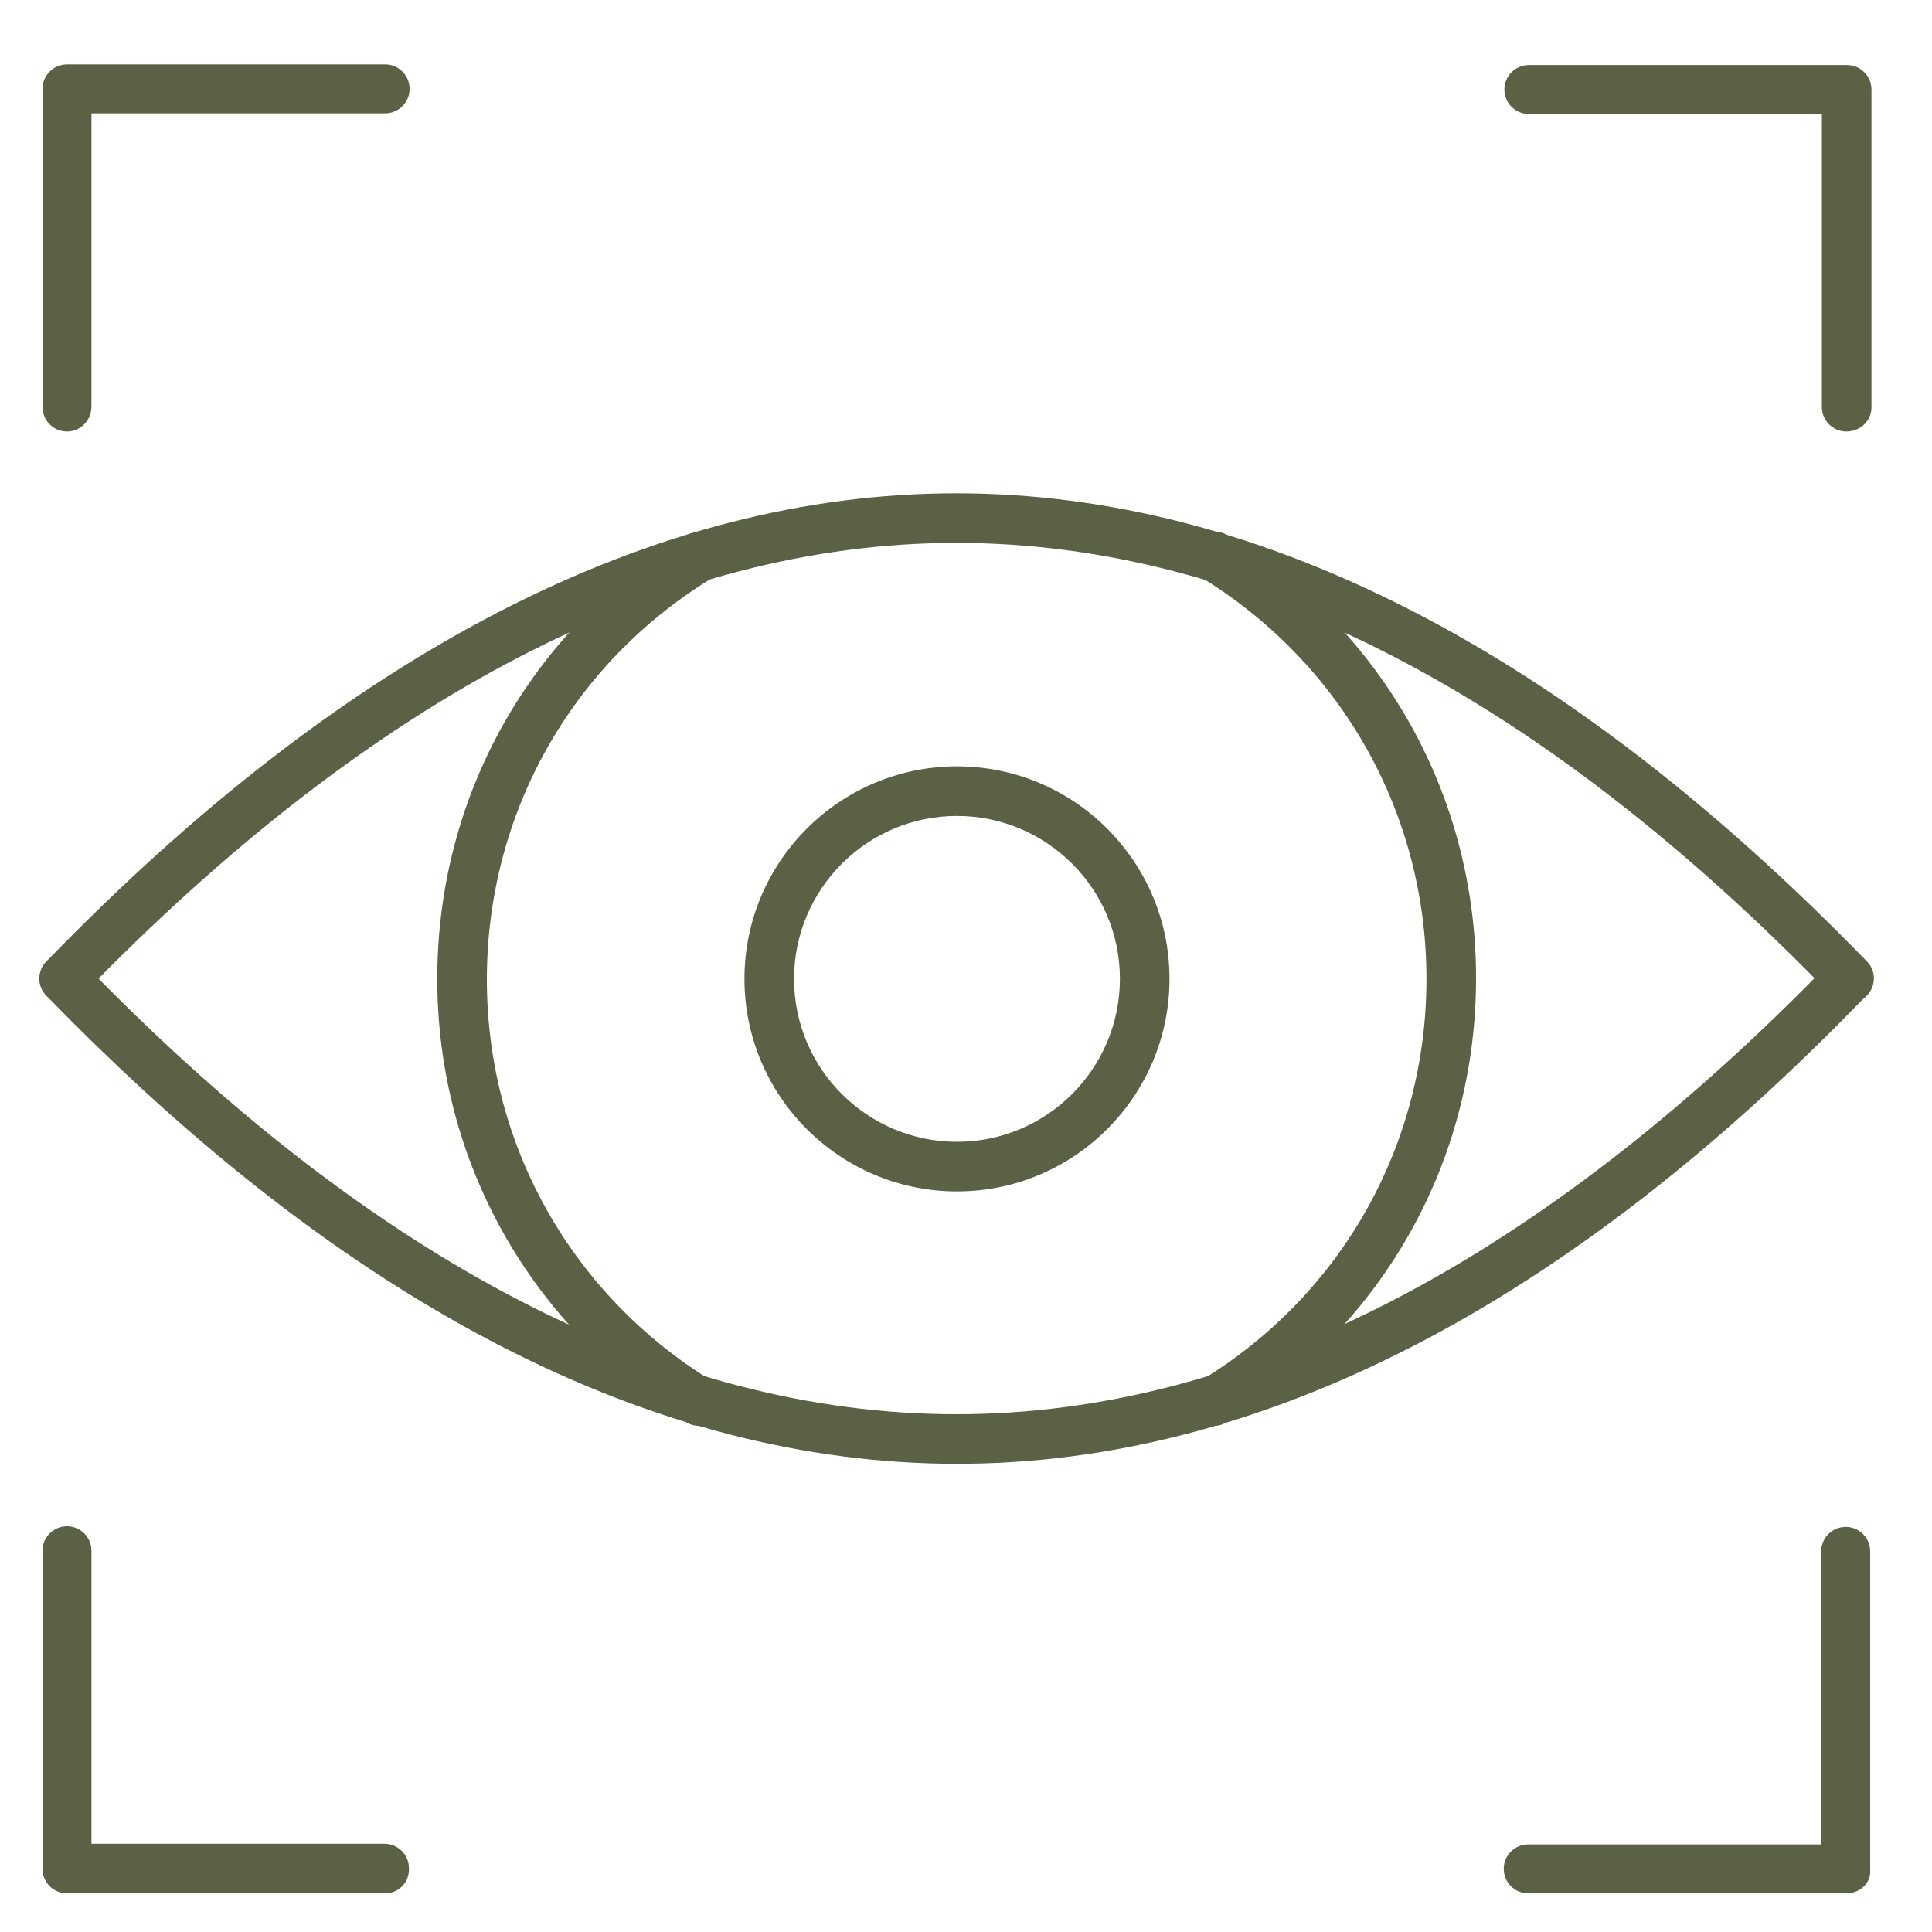<?xml version="1.0" encoding="utf-8"?>
<!-- Generator: Adobe Illustrator 27.8.0, SVG Export Plug-In . SVG Version: 6.00 Build 0)  -->
<svg version="1.1" id="Layer_1" xmlns="http://www.w3.org/2000/svg" xmlns:xlink="http://www.w3.org/1999/xlink" x="0px" y="0px"
	 viewBox="0 0 300 300" style="enable-background:new 0 0 300 300;" xml:space="preserve">
<style type="text/css">
	.st0{fill:#5A6144;}
</style>
<g id="Layer_4">
	<path class="st0" d="M10.4,67c-2.1,0-3.8-1.7-3.8-3.8V13.8c0-2.1,1.7-3.8,3.8-3.8h49.4c2.1,0,3.8,1.7,3.8,3.8s-1.7,3.8-3.8,3.8
		H14.2v45.5C14.2,65.3,12.5,67,10.4,67"/>
	<path class="st0" d="M59.8,294H10.4c-2.1,0-3.8-1.7-3.8-3.8v-49.4c0-2.1,1.7-3.8,3.8-3.8s3.8,1.7,3.8,3.8v45.5h45.5
		c2.1,0,3.8,1.7,3.8,3.8C63.6,292.3,61.9,294,59.8,294"/>
	<path class="st0" d="M286.7,294h-49.4c-2.1,0-3.8-1.7-3.8-3.8c0-2.1,1.7-3.8,3.8-3.8h45.5v-45.5c0-2.1,1.7-3.8,3.8-3.8
		s3.8,1.7,3.8,3.8v49.4C290.6,292.3,288.9,294,286.7,294"/>
	<path class="st0" d="M286.7,67c-2.1,0-3.8-1.7-3.8-3.8V17.7h-45.5c-2.1,0-3.8-1.7-3.8-3.8s1.7-3.8,3.8-3.8h49.4
		c2.1,0,3.8,1.7,3.8,3.8v49.4C290.6,65.3,288.9,67,286.7,67"/>
	<path class="st0" d="M10,155.8c-1,0-1.9-0.4-2.7-1.1c-1.5-1.5-1.6-3.9-0.1-5.4c46.7-48.2,94.3-72.7,141.3-72.7
		c47.1,0,94.6,24.5,141.4,72.7c1.5,1.5,1.4,3.9-0.1,5.4s-3.9,1.4-5.4-0.1c-45.2-46.7-90.9-70.3-135.9-70.3
		c-44.9,0-90.6,23.7-135.8,70.3C12,155.4,11,155.8,10,155.8"/>
	<path class="st0" d="M148.6,227.3c-47.1,0-94.6-24.5-141.4-72.7c-1.5-1.5-1.4-3.9,0.1-5.4s3.9-1.4,5.4,0.1
		c45.2,46.7,90.9,70.3,135.8,70.3s90.6-23.7,135.8-70.3c1.5-1.5,3.9-1.6,5.4-0.1s1.6,3.9,0.1,5.4
		C243.2,202.9,195.6,227.3,148.6,227.3"/>
	<path class="st0" d="M188.6,221.4c-1.3,0-2.6-0.7-3.3-1.8c-1.1-1.8-0.5-4.2,1.3-5.3c21.9-13.4,34.9-36.7,34.9-62.3
		s-13.1-48.9-34.9-62.3c-1.8-1.1-2.4-3.5-1.3-5.3c1.1-1.8,3.5-2.4,5.3-1.3c24.2,14.8,38.6,40.5,38.6,68.8s-14.4,54-38.6,68.8
		C190,221.2,189.3,221.4,188.6,221.4"/>
	<path class="st0" d="M108.5,221.4c-0.7,0-1.4-0.2-2-0.6C82.4,206,67.9,180.3,67.9,152s14.4-54,38.6-68.8c1.8-1.1,4.2-0.5,5.3,1.3
		c1.1,1.8,0.5,4.2-1.3,5.3c-21.9,13.4-34.9,36.7-34.9,62.3s13.1,48.9,34.9,62.3c1.8,1.1,2.4,3.5,1.3,5.3
		C111.1,220.7,109.8,221.4,108.5,221.4"/>
	<path class="st0" d="M148.6,126.7c-14,0-25.3,11.4-25.3,25.3c0,14,11.4,25.3,25.3,25.3c14,0,25.3-11.4,25.3-25.3
		C173.9,138,162.5,126.7,148.6,126.7 M148.6,185c-18.2,0-33-14.8-33-33s14.8-33,33-33s33,14.8,33,33S166.8,185,148.6,185"/>
</g>
</svg>
